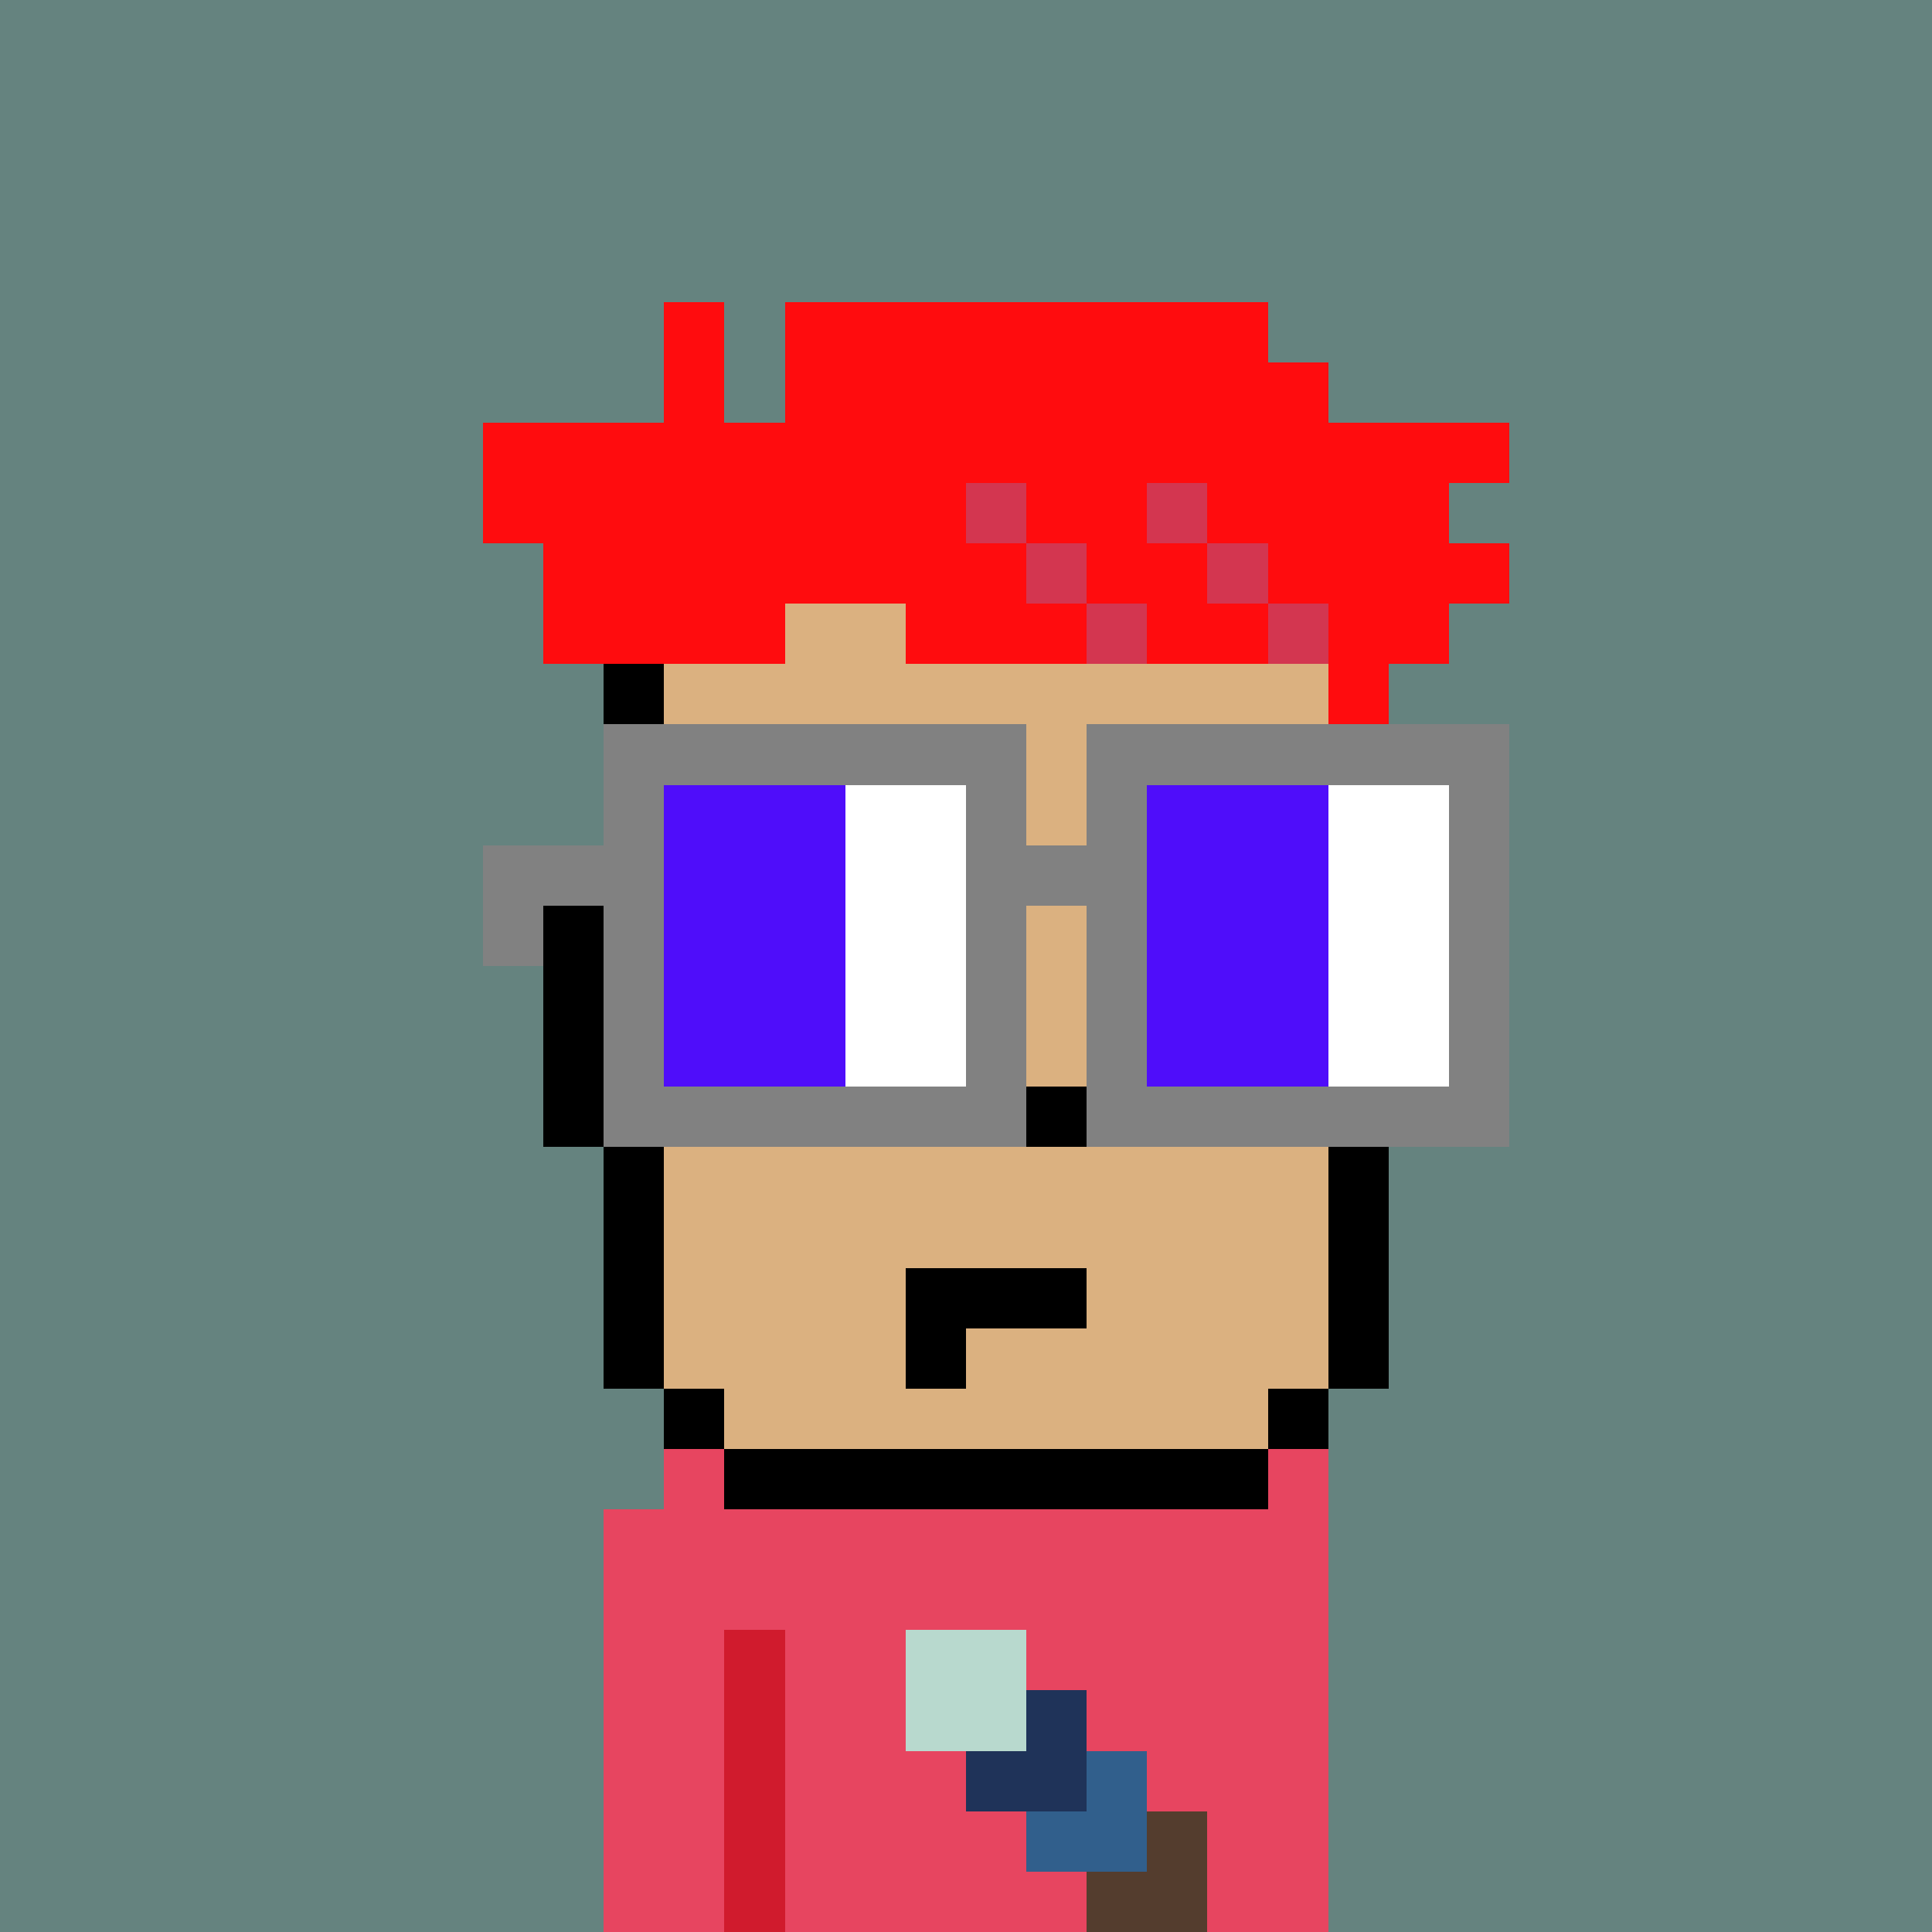 <svg width="320" height="320" viewBox="0 0 320 320" xmlns="http://www.w3.org/2000/svg" shape-rendering="crispEdges"><rect width="100%" height="100%" fill="#65837f" /><rect width="10" height="10" x="110" y="240" fill="#e74560" /><rect width="10" height="10" x="210" y="240" fill="#e74560" /><rect width="120" height="10" x="100" y="250" fill="#e74560" /><rect width="120" height="10" x="100" y="260" fill="#e74560" /><rect width="20" height="10" x="100" y="270" fill="#e74560" /><rect width="10" height="10" x="120" y="270" fill="#d01b2d" /><rect width="90" height="10" x="130" y="270" fill="#e74560" /><rect width="20" height="10" x="100" y="280" fill="#e74560" /><rect width="10" height="10" x="120" y="280" fill="#d01b2d" /><rect width="90" height="10" x="130" y="280" fill="#e74560" /><rect width="20" height="10" x="100" y="290" fill="#e74560" /><rect width="10" height="10" x="120" y="290" fill="#d01b2d" /><rect width="90" height="10" x="130" y="290" fill="#e74560" /><rect width="20" height="10" x="100" y="300" fill="#e74560" /><rect width="10" height="10" x="120" y="300" fill="#d01b2d" /><rect width="90" height="10" x="130" y="300" fill="#e74560" /><rect width="20" height="10" x="100" y="310" fill="#e74560" /><rect width="10" height="10" x="120" y="310" fill="#d01b2d" /><rect width="90" height="10" x="130" y="310" fill="#e74560" /><rect width="20" height="10" x="150" y="270" fill="#b8d9ce" /><rect width="20" height="10" x="150" y="280" fill="#b8d9ce" /><rect width="10" height="10" x="170" y="280" fill="#1f3359" /><rect width="20" height="10" x="160" y="290" fill="#1f3359" /><rect width="10" height="10" x="180" y="290" fill="#315f8c" /><rect width="20" height="10" x="170" y="300" fill="#315f8c" /><rect width="10" height="10" x="190" y="300" fill="#543d2e" /><rect width="20" height="10" x="180" y="310" fill="#543d2e" /><rect width="10" height="10" x="110" y="50" fill="#ff0c0e" /><rect width="80" height="10" x="130" y="50" fill="#ff0c0e" /><rect width="10" height="10" x="110" y="60" fill="#ff0c0e" /><rect width="90" height="10" x="130" y="60" fill="#ff0c0e" /><rect width="170" height="10" x="80" y="70" fill="#ff0c0e" /><rect width="80" height="10" x="80" y="80" fill="#ff0c0e" /><rect width="10" height="10" x="160" y="80" fill="#d33650" /><rect width="20" height="10" x="170" y="80" fill="#ff0c0e" /><rect width="10" height="10" x="190" y="80" fill="#d33650" /><rect width="40" height="10" x="200" y="80" fill="#ff0c0e" /><rect width="80" height="10" x="90" y="90" fill="#ff0c0e" /><rect width="10" height="10" x="170" y="90" fill="#d33650" /><rect width="20" height="10" x="180" y="90" fill="#ff0c0e" /><rect width="10" height="10" x="200" y="90" fill="#d33650" /><rect width="40" height="10" x="210" y="90" fill="#ff0c0e" /><rect width="40" height="10" x="90" y="100" fill="#ff0c0e" /><rect width="20" height="10" x="130" y="100" fill="#dbb180" /><rect width="30" height="10" x="150" y="100" fill="#ff0c0e" /><rect width="10" height="10" x="180" y="100" fill="#d33650" /><rect width="20" height="10" x="190" y="100" fill="#ff0c0e" /><rect width="10" height="10" x="210" y="100" fill="#d33650" /><rect width="20" height="10" x="220" y="100" fill="#ff0c0e" /><rect width="10" height="10" x="100" y="110" fill="#000000" /><rect width="110" height="10" x="110" y="110" fill="#dbb180" /><rect width="10" height="10" x="220" y="110" fill="#ff0c0e" /><rect width="10" height="10" x="100" y="120" fill="#000000" /><rect width="110" height="10" x="110" y="120" fill="#dbb180" /><rect width="10" height="10" x="220" y="120" fill="#000000" /><rect width="10" height="10" x="100" y="130" fill="#000000" /><rect width="110" height="10" x="110" y="130" fill="#dbb180" /><rect width="10" height="10" x="220" y="130" fill="#000000" /><rect width="10" height="10" x="100" y="140" fill="#000000" /><rect width="110" height="10" x="110" y="140" fill="#dbb180" /><rect width="10" height="10" x="220" y="140" fill="#000000" /><rect width="10" height="10" x="90" y="150" fill="#000000" /><rect width="120" height="10" x="100" y="150" fill="#dbb180" /><rect width="10" height="10" x="220" y="150" fill="#000000" /><rect width="10" height="10" x="90" y="160" fill="#000000" /><rect width="120" height="10" x="100" y="160" fill="#dbb180" /><rect width="10" height="10" x="220" y="160" fill="#000000" /><rect width="10" height="10" x="90" y="170" fill="#000000" /><rect width="120" height="10" x="100" y="170" fill="#dbb180" /><rect width="10" height="10" x="220" y="170" fill="#000000" /><rect width="10" height="10" x="90" y="180" fill="#000000" /><rect width="70" height="10" x="100" y="180" fill="#dbb180" /><rect width="10" height="10" x="170" y="180" fill="#000000" /><rect width="40" height="10" x="180" y="180" fill="#dbb180" /><rect width="10" height="10" x="220" y="180" fill="#000000" /><rect width="10" height="10" x="100" y="190" fill="#000000" /><rect width="110" height="10" x="110" y="190" fill="#dbb180" /><rect width="10" height="10" x="220" y="190" fill="#000000" /><rect width="10" height="10" x="100" y="200" fill="#000000" /><rect width="110" height="10" x="110" y="200" fill="#dbb180" /><rect width="10" height="10" x="220" y="200" fill="#000000" /><rect width="10" height="10" x="100" y="210" fill="#000000" /><rect width="40" height="10" x="110" y="210" fill="#dbb180" /><rect width="30" height="10" x="150" y="210" fill="#000000" /><rect width="40" height="10" x="180" y="210" fill="#dbb180" /><rect width="10" height="10" x="220" y="210" fill="#000000" /><rect width="10" height="10" x="100" y="220" fill="#000000" /><rect width="40" height="10" x="110" y="220" fill="#dbb180" /><rect width="10" height="10" x="150" y="220" fill="#000000" /><rect width="60" height="10" x="160" y="220" fill="#dbb180" /><rect width="10" height="10" x="220" y="220" fill="#000000" /><rect width="10" height="10" x="110" y="230" fill="#000000" /><rect width="90" height="10" x="120" y="230" fill="#dbb180" /><rect width="10" height="10" x="210" y="230" fill="#000000" /><rect width="90" height="10" x="120" y="240" fill="#000000" /><rect width="70" height="10" x="100" y="120" fill="#818181" /><rect width="70" height="10" x="180" y="120" fill="#818181" /><rect width="10" height="10" x="100" y="130" fill="#818181" /><rect width="30" height="10" x="110" y="130" fill="#4f0dfa" /><rect width="20" height="10" x="140" y="130" fill="#ffffff" /><rect width="10" height="10" x="160" y="130" fill="#818181" /><rect width="10" height="10" x="180" y="130" fill="#818181" /><rect width="30" height="10" x="190" y="130" fill="#4f0dfa" /><rect width="20" height="10" x="220" y="130" fill="#ffffff" /><rect width="10" height="10" x="240" y="130" fill="#818181" /><rect width="30" height="10" x="80" y="140" fill="#818181" /><rect width="30" height="10" x="110" y="140" fill="#4f0dfa" /><rect width="20" height="10" x="140" y="140" fill="#ffffff" /><rect width="30" height="10" x="160" y="140" fill="#818181" /><rect width="30" height="10" x="190" y="140" fill="#4f0dfa" /><rect width="20" height="10" x="220" y="140" fill="#ffffff" /><rect width="10" height="10" x="240" y="140" fill="#818181" /><rect width="10" height="10" x="80" y="150" fill="#818181" /><rect width="10" height="10" x="100" y="150" fill="#818181" /><rect width="30" height="10" x="110" y="150" fill="#4f0dfa" /><rect width="20" height="10" x="140" y="150" fill="#ffffff" /><rect width="10" height="10" x="160" y="150" fill="#818181" /><rect width="10" height="10" x="180" y="150" fill="#818181" /><rect width="30" height="10" x="190" y="150" fill="#4f0dfa" /><rect width="20" height="10" x="220" y="150" fill="#ffffff" /><rect width="10" height="10" x="240" y="150" fill="#818181" /><rect width="10" height="10" x="100" y="160" fill="#818181" /><rect width="30" height="10" x="110" y="160" fill="#4f0dfa" /><rect width="20" height="10" x="140" y="160" fill="#ffffff" /><rect width="10" height="10" x="160" y="160" fill="#818181" /><rect width="10" height="10" x="180" y="160" fill="#818181" /><rect width="30" height="10" x="190" y="160" fill="#4f0dfa" /><rect width="20" height="10" x="220" y="160" fill="#ffffff" /><rect width="10" height="10" x="240" y="160" fill="#818181" /><rect width="10" height="10" x="100" y="170" fill="#818181" /><rect width="30" height="10" x="110" y="170" fill="#4f0dfa" /><rect width="20" height="10" x="140" y="170" fill="#ffffff" /><rect width="10" height="10" x="160" y="170" fill="#818181" /><rect width="10" height="10" x="180" y="170" fill="#818181" /><rect width="30" height="10" x="190" y="170" fill="#4f0dfa" /><rect width="20" height="10" x="220" y="170" fill="#ffffff" /><rect width="10" height="10" x="240" y="170" fill="#818181" /><rect width="70" height="10" x="100" y="180" fill="#818181" /><rect width="70" height="10" x="180" y="180" fill="#818181" /></svg>